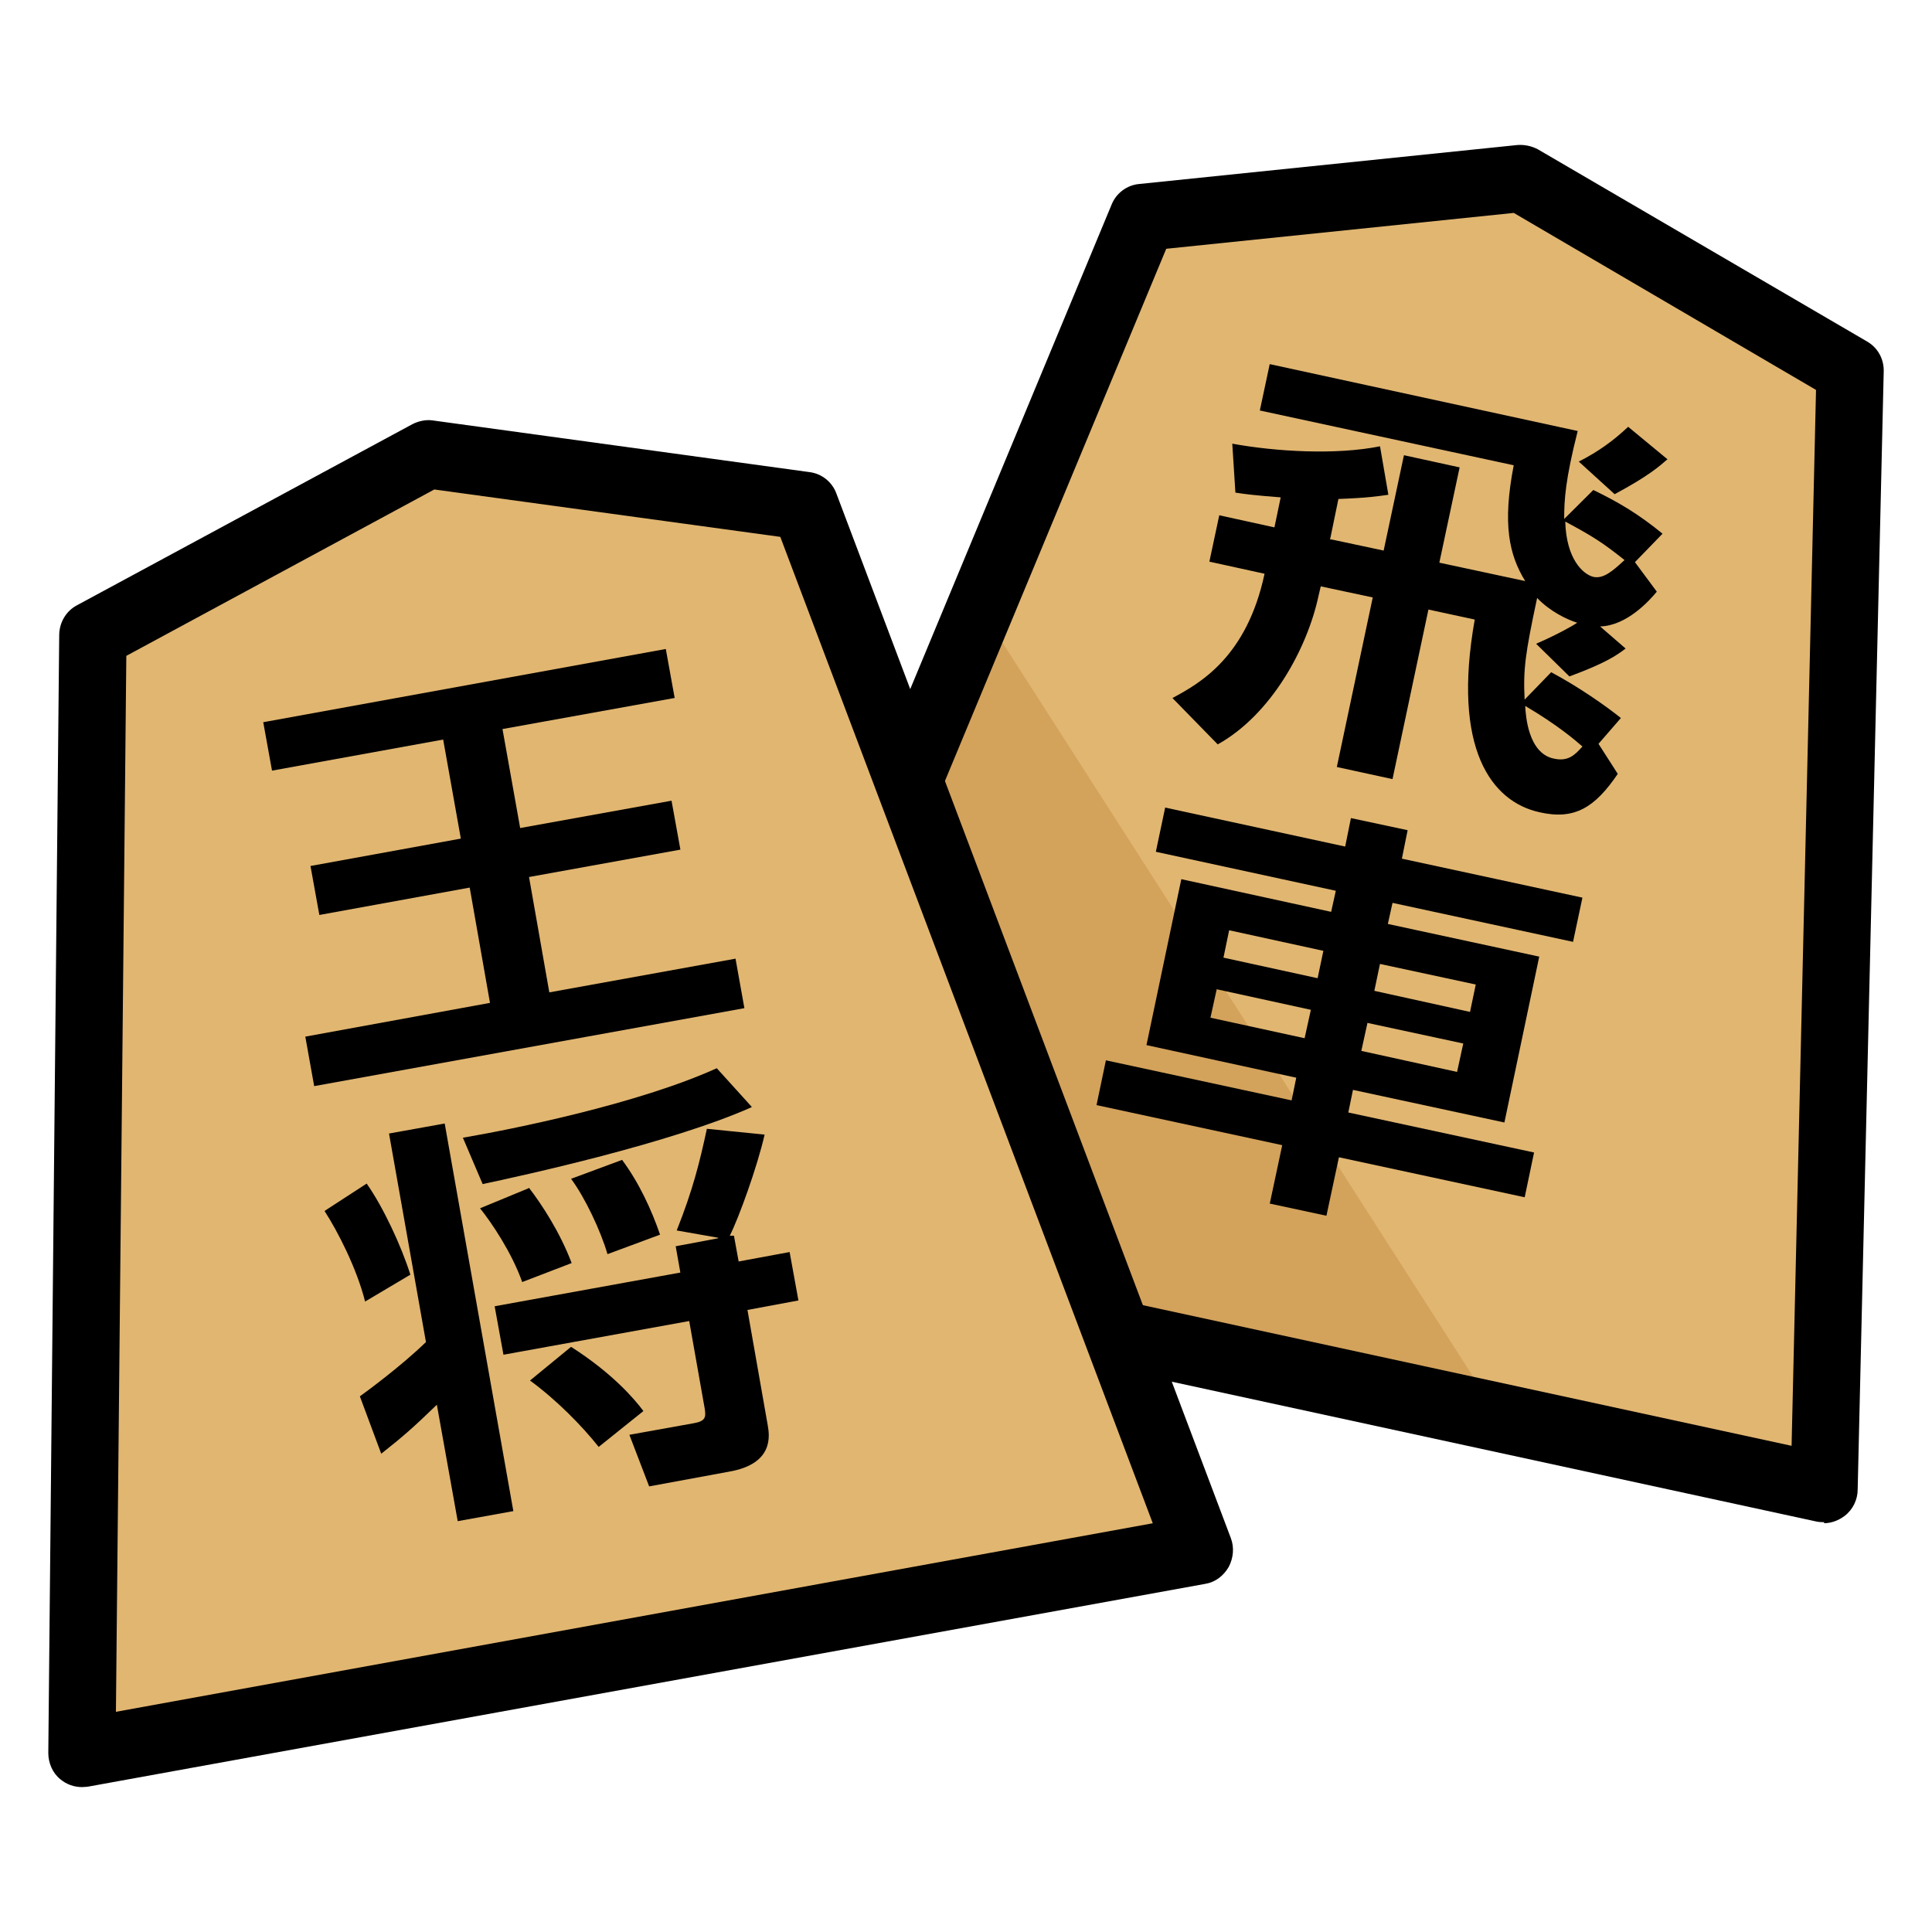 <svg width="34" height="34" viewBox="0 0 34 34" fill="none" xmlns="http://www.w3.org/2000/svg">
<path d="M32.573 6.519L26.777 3.136L20.112 3.822L12.578 21.95L32.106 26.185L32.573 6.519Z" fill="#E1B671"/>
<path d="M12.578 21.95L26.384 24.944L17.256 10.708L12.578 21.95Z" fill="#D3A25B"/>
<path d="M32.106 26.788C32.106 26.788 32.023 26.788 31.978 26.779L12.449 22.543C12.275 22.506 12.129 22.395 12.046 22.237C11.964 22.08 11.955 21.894 12.028 21.728L19.563 3.599C19.645 3.395 19.838 3.256 20.048 3.238L26.704 2.552C26.832 2.543 26.951 2.57 27.061 2.626L32.856 6.009C33.049 6.12 33.159 6.324 33.15 6.546L32.692 26.213C32.692 26.389 32.609 26.566 32.463 26.677C32.353 26.76 32.225 26.806 32.097 26.806L32.106 26.788ZM13.402 21.514L31.529 25.444L31.959 6.862L26.64 3.747L20.524 4.378L13.402 21.505V21.514Z" fill="black"/>
<path d="M23.435 9.494L24.35 9.689L24.707 8.011L25.687 8.225L25.33 9.902L26.841 10.226C26.557 9.763 26.438 9.226 26.639 8.188L22.171 7.224L22.345 6.408L27.765 7.585C27.546 8.447 27.527 8.799 27.527 9.133L28.04 8.623C28.479 8.836 28.827 9.04 29.258 9.392L28.772 9.893L29.157 10.412C29.029 10.569 28.626 11.014 28.159 11.024L28.608 11.413C28.452 11.533 28.25 11.672 27.619 11.904L27.033 11.329C27.399 11.172 27.692 11.005 27.756 10.959C27.573 10.903 27.271 10.755 27.051 10.523C26.841 11.505 26.804 11.784 26.831 12.312L27.298 11.83C27.784 12.089 28.26 12.423 28.525 12.636L28.131 13.09L28.47 13.619C28.067 14.212 27.71 14.434 27.097 14.295C26.245 14.11 25.55 13.174 25.953 10.903L25.138 10.727L24.506 13.711L23.526 13.498L24.158 10.514L23.243 10.319L23.206 10.477C23.005 11.422 22.364 12.581 21.43 13.1L20.633 12.284C21.119 12.024 21.942 11.561 22.254 10.097L21.283 9.884L21.457 9.068L22.428 9.281L22.538 8.753C22.071 8.716 21.915 8.697 21.741 8.669L21.686 7.808C22.446 7.947 23.508 8.011 24.286 7.854L24.433 8.707C24.241 8.734 24.067 8.762 23.554 8.781L23.407 9.494H23.435ZM27.344 13.35C27.591 13.405 27.71 13.294 27.848 13.137C27.72 13.025 27.408 12.757 26.841 12.423C26.85 12.599 26.895 13.257 27.344 13.35ZM27.546 9.179C27.564 9.837 27.857 10.106 28.04 10.152C28.214 10.189 28.369 10.06 28.589 9.856C28.205 9.55 28.031 9.439 27.546 9.179ZM29.34 8.086C29.212 8.197 29.02 8.373 28.415 8.697L27.784 8.123C28.131 7.947 28.397 7.752 28.653 7.511L29.349 8.086H29.34Z" fill="black"/>
<path d="M22.346 21.181L22.565 20.153L19.297 19.448L19.462 18.66L22.73 19.365L22.812 18.966L20.176 18.392L20.789 15.472L23.426 16.047L23.508 15.676L20.341 14.99L20.505 14.212L23.673 14.898L23.774 14.397L24.772 14.61L24.671 15.111L27.848 15.797L27.683 16.575L24.506 15.889L24.424 16.26L27.088 16.835L26.475 19.754L23.81 19.18L23.728 19.578L26.997 20.282L26.832 21.07L23.563 20.366L23.343 21.395L22.346 21.181ZM21.412 17.409L21.302 17.91L22.959 18.271L23.069 17.771L21.412 17.409ZM21.631 16.371L21.531 16.853L23.188 17.215L23.289 16.733L21.631 16.371ZM24.067 17.993L23.957 18.494L25.642 18.864L25.751 18.364L24.067 18.002V17.993ZM24.287 16.955L24.186 17.437L25.87 17.808L25.971 17.326L24.287 16.964V16.955Z" fill="black"/>
<path d="M14.163 8.902L7.535 7.993L1.629 11.182L1.446 30.849L21.103 27.271L14.163 8.902Z" fill="#E1B671"/>
<path d="M1.445 31.45C1.308 31.45 1.171 31.404 1.061 31.311C0.923 31.2 0.85 31.024 0.85 30.848L1.042 11.181C1.042 10.958 1.161 10.754 1.354 10.652L7.259 7.464C7.369 7.409 7.497 7.381 7.616 7.399L14.244 8.308C14.464 8.335 14.647 8.484 14.72 8.688L21.66 27.066C21.724 27.233 21.706 27.418 21.623 27.576C21.532 27.734 21.385 27.845 21.212 27.873L1.555 31.441C1.555 31.441 1.482 31.45 1.445 31.45ZM2.223 11.542L2.04 30.125L20.287 26.807L13.732 9.448L7.643 8.614L2.223 11.542Z" fill="black"/>
<path d="M4.631 12.71L11.717 11.421L11.873 12.283L8.843 12.83L9.154 14.572L11.818 14.091L11.974 14.952L9.31 15.434L9.667 17.464L12.944 16.871L13.1 17.742L5.529 19.114L5.373 18.243L8.623 17.649L8.266 15.62L5.62 16.102L5.464 15.24L8.11 14.758L7.799 13.015L4.787 13.562L4.631 12.7V12.71Z" fill="black"/>
<path d="M6.453 20.829C6.745 21.246 7.057 21.913 7.222 22.432L6.425 22.905C6.279 22.321 5.94 21.663 5.711 21.311L6.453 20.829ZM6.846 19.948L7.826 19.772L9.034 26.593L8.055 26.77L7.688 24.721C7.286 25.111 7.075 25.296 6.709 25.583L6.333 24.573C6.425 24.508 7.057 24.045 7.496 23.618L6.846 19.948ZM13.227 19.485C11.79 20.124 9.19 20.69 8.494 20.838L8.146 20.022C9.016 19.874 11.222 19.429 12.614 18.799L13.227 19.476V19.485ZM9.309 20.903C9.538 21.2 9.858 21.691 10.06 22.228L9.19 22.562C9.007 22.043 8.65 21.515 8.448 21.264L9.3 20.912L9.309 20.903ZM12.642 21.783L11.909 21.654C12.193 20.94 12.312 20.458 12.44 19.865L13.456 19.967C13.328 20.532 12.999 21.44 12.843 21.746H12.916L12.999 22.2L13.896 22.034L14.051 22.886L13.154 23.053L13.511 25.083C13.539 25.25 13.63 25.759 12.834 25.898L11.424 26.158L11.076 25.25L12.211 25.046C12.422 25.009 12.422 24.934 12.403 24.796L12.129 23.248L8.86 23.841L8.705 22.988L11.973 22.395L11.891 21.932L12.632 21.793L12.642 21.783ZM10.05 23.702C10.774 24.165 11.158 24.61 11.323 24.832L10.536 25.463C10.234 25.083 9.785 24.629 9.327 24.295L10.05 23.702ZM10.948 20.412C11.25 20.819 11.47 21.301 11.616 21.728L10.691 22.071C10.572 21.663 10.298 21.079 10.05 20.745L10.948 20.412Z" fill="black"/>
</svg>
